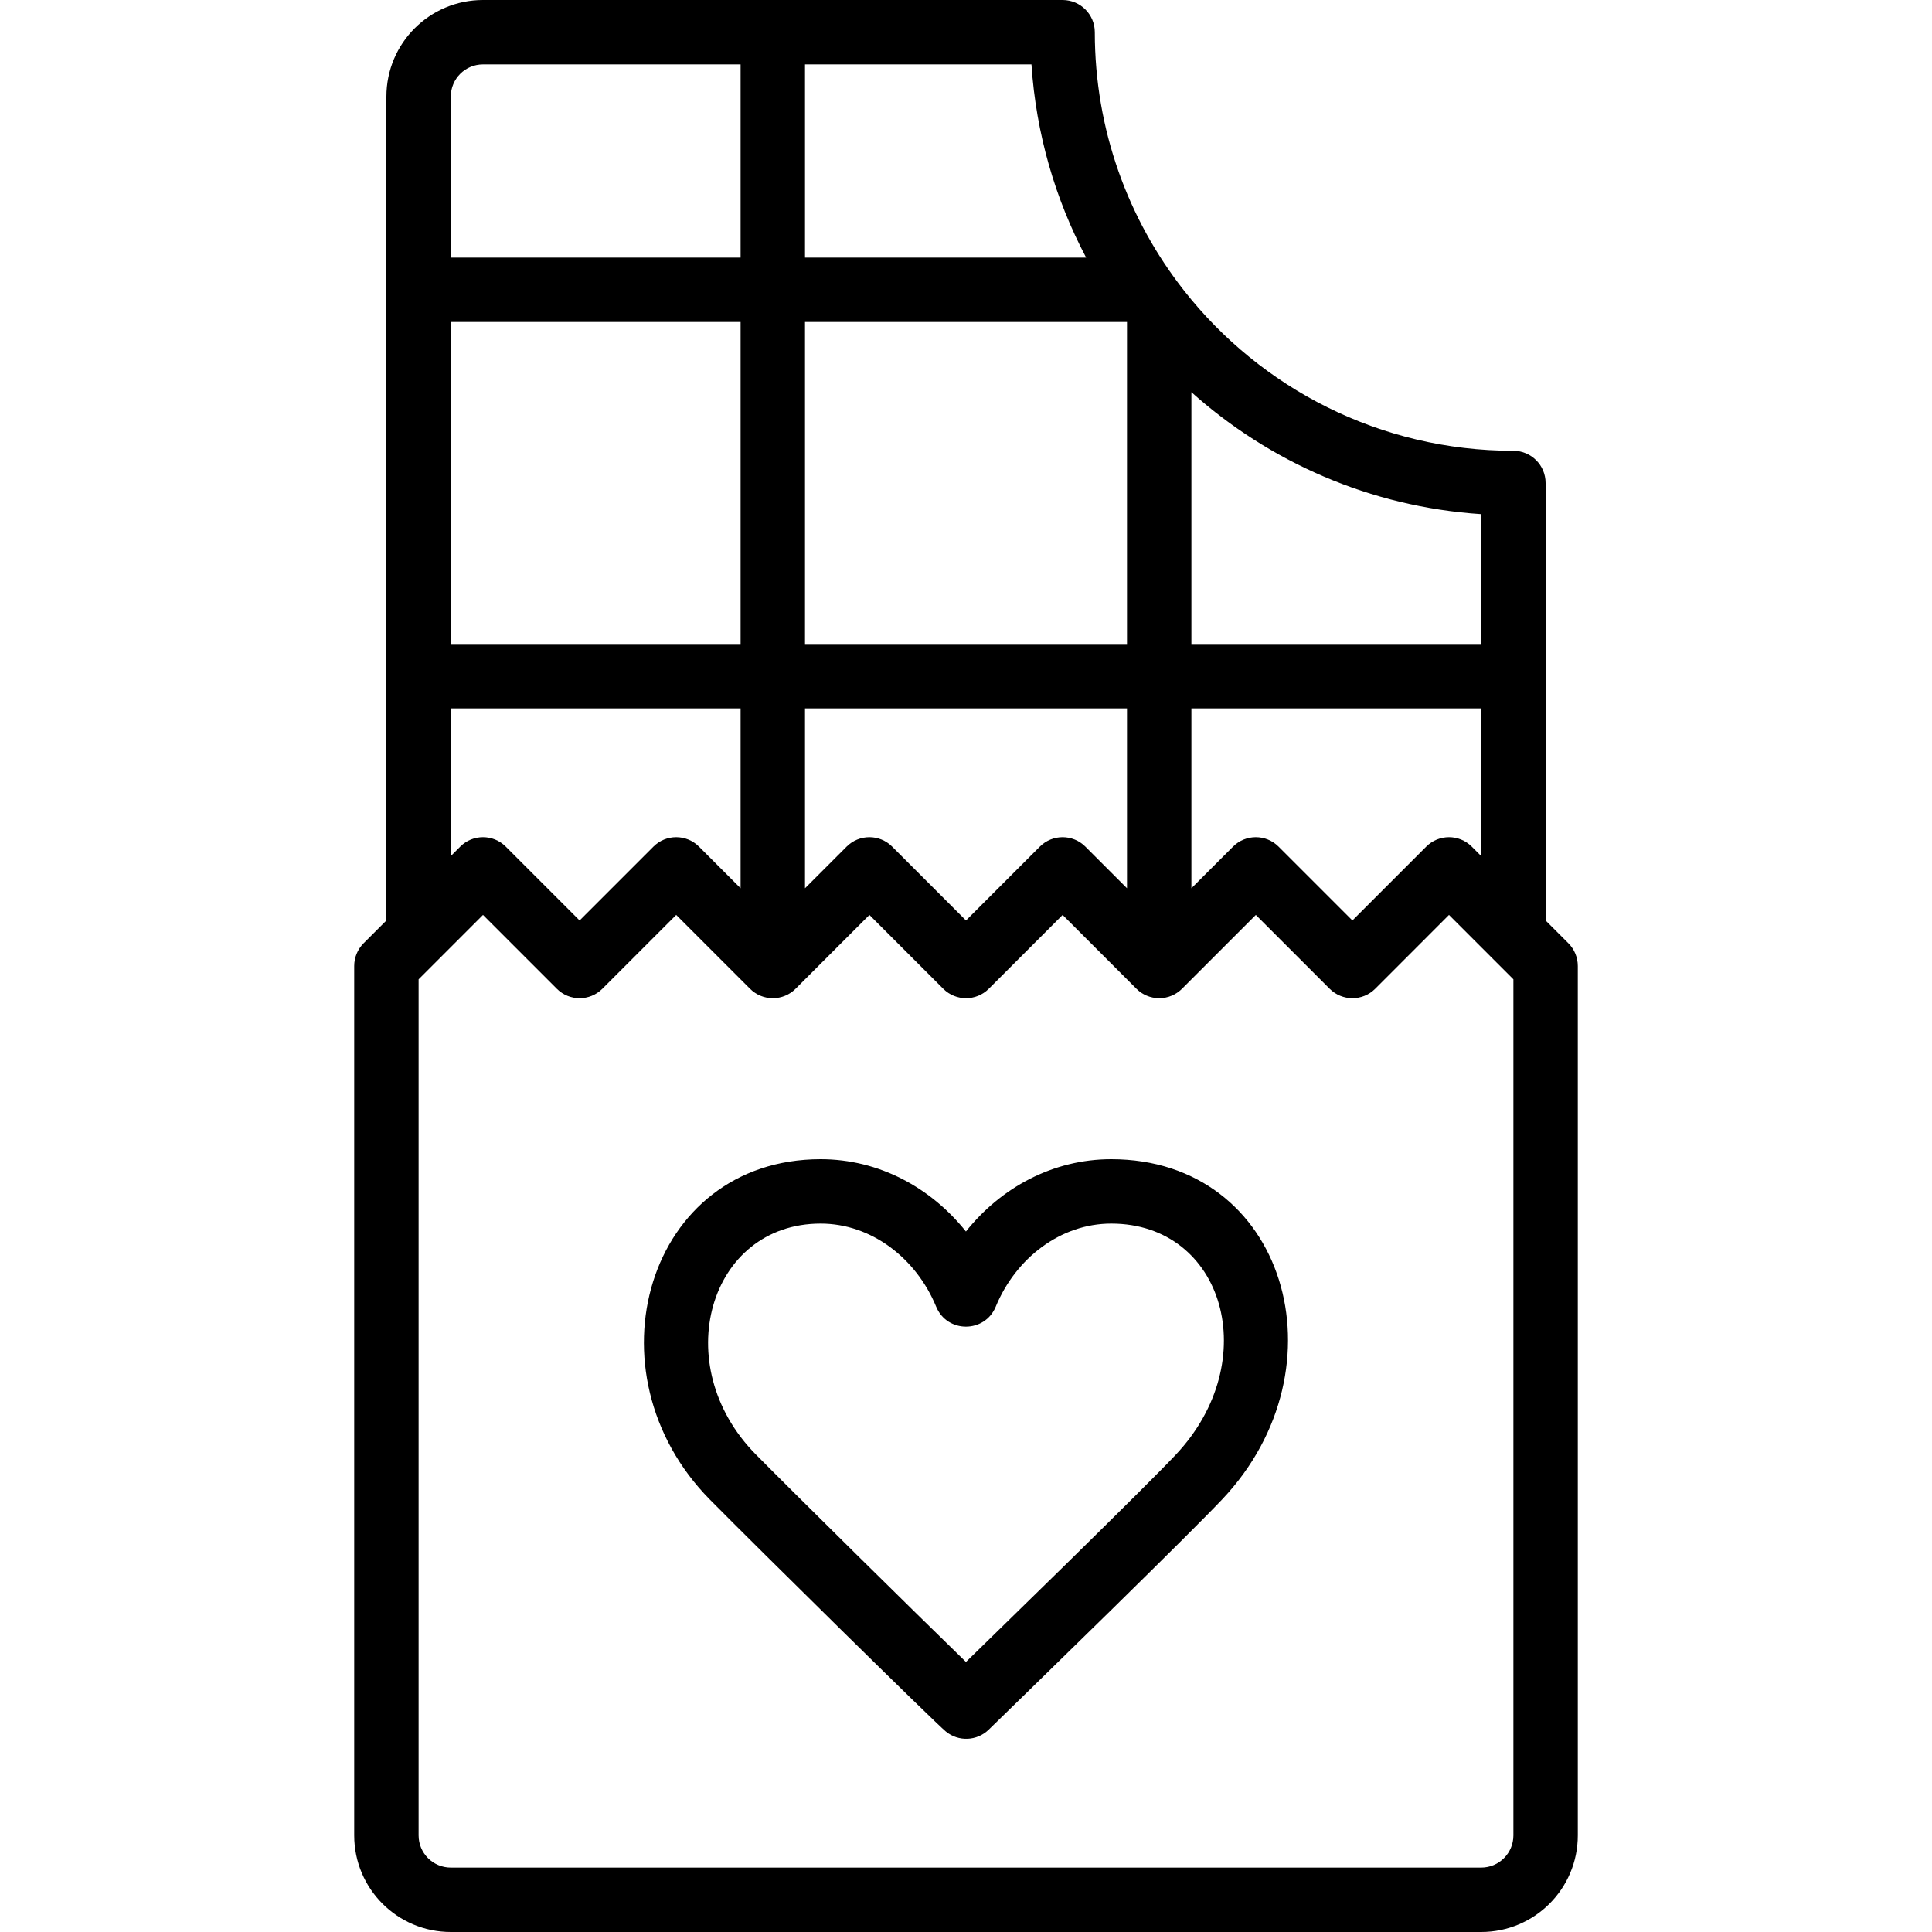 <svg xmlns="http://www.w3.org/2000/svg" xmlns:xlink="http://www.w3.org/1999/xlink" fill="#000000" height="64px" width="64px" id="Layer_1" viewBox="0 0 512 512" xml:space="preserve"><g id="SVGRepo_bgCarrier" stroke-width="0"></g><g id="SVGRepo_tracerCarrier" stroke-linecap="round" stroke-linejoin="round"></g><g id="SVGRepo_iconCarrier"> <g> <g> <g> <path d="M415.634,249.966l-6.034-6.034V128c0-4.713-3.82-8.533-8.533-8.533c-35.41,0-66.945-16.591-87.256-42.424 c-0.012-0.015-0.023-0.03-0.035-0.045c-14.81-18.856-23.642-42.629-23.642-68.465c0-4.713-3.82-8.533-8.533-8.533H128 c-14.142,0-25.6,11.458-25.6,25.6v218.332l-6.034,6.034c-1.6,1.6-2.499,3.771-2.499,6.034v230.4c0,14.142,11.458,25.6,25.6,25.6 h273.067c14.142,0,25.6-11.458,25.6-25.6V256C418.133,253.737,417.234,251.566,415.634,249.966z M390.034,224.366 c-3.332-3.332-8.735-3.332-12.068,0L358.4,243.932l-19.566-19.566c-3.332-3.332-8.735-3.332-12.068,0l-11.033,11.033v-47.665 h76.8v39.132L390.034,224.366z M287.634,224.366c-3.332-3.332-8.735-3.332-12.068,0L256,243.932l-19.566-19.566 c-3.333-3.332-8.736-3.332-12.068,0l-11.033,11.033v-47.665h85.333v47.665L287.634,224.366z M119.467,85.333h76.8v85.333h-76.8 V85.333z M213.333,85.333h85.333v85.333h-85.333V85.333z M392.533,136.253v34.413h-76.8V103.93 C336.399,122.428,363.105,134.316,392.533,136.253z M287.839,68.267h-74.506v-51.2h60.013 C274.558,35.468,279.664,52.804,287.839,68.267z M128,17.067h68.267v51.2h-76.8V25.6C119.467,20.883,123.284,17.067,128,17.067z M119.467,187.733h76.8v47.665l-11.033-11.033c-3.332-3.332-8.735-3.332-12.068,0L153.6,243.932l-19.566-19.566 c-3.332-3.332-8.735-3.332-12.068,0l-2.499,2.499V187.733z M401.067,486.4c0,4.716-3.817,8.533-8.533,8.533H119.467 c-4.716,0-8.533-3.817-8.533-8.533V259.535l6.034-6.034c0,0,0,0,0,0L128,242.468l19.566,19.566c3.332,3.332,8.735,3.332,12.068,0 l19.566-19.566l19.566,19.566c0.199,0.199,0.408,0.387,0.625,0.565c0.098,0.081,0.202,0.151,0.303,0.226 c0.122,0.091,0.241,0.186,0.368,0.271c0.121,0.081,0.246,0.151,0.37,0.225c0.115,0.069,0.227,0.141,0.346,0.204 c0.127,0.068,0.257,0.125,0.387,0.186c0.123,0.058,0.244,0.119,0.37,0.172c0.127,0.052,0.256,0.095,0.385,0.141 c0.134,0.048,0.266,0.1,0.404,0.141c0.128,0.039,0.259,0.067,0.389,0.1c0.14,0.035,0.279,0.075,0.422,0.103 c0.149,0.03,0.3,0.047,0.45,0.069c0.125,0.018,0.248,0.042,0.375,0.054c0.56,0.055,1.124,0.055,1.684,0 c0.127-0.012,0.25-0.036,0.376-0.054c0.15-0.022,0.301-0.039,0.45-0.069c0.143-0.028,0.281-0.068,0.422-0.103 c0.13-0.033,0.26-0.061,0.389-0.1c0.137-0.042,0.269-0.093,0.404-0.141c0.129-0.046,0.258-0.088,0.385-0.141 c0.126-0.052,0.247-0.114,0.37-0.172c0.129-0.061,0.26-0.118,0.387-0.186c0.118-0.063,0.231-0.136,0.346-0.204 c0.124-0.074,0.25-0.144,0.37-0.225c0.127-0.085,0.246-0.179,0.368-0.271c0.101-0.076,0.204-0.146,0.303-0.226 c0.217-0.178,0.427-0.367,0.625-0.565l19.566-19.566l19.566,19.566c3.332,3.332,8.735,3.332,12.068,0l19.566-19.566 l19.566,19.566c0.584,0.584,1.233,1.059,1.922,1.438c0.018,0.01,0.034,0.021,0.052,0.03c0.219,0.119,0.442,0.224,0.669,0.322 c0.028,0.012,0.055,0.027,0.083,0.038c0.227,0.096,0.459,0.178,0.692,0.253c0.032,0.01,0.062,0.023,0.094,0.033 c0.251,0.078,0.505,0.142,0.761,0.196c0.016,0.003,0.032,0.008,0.049,0.012c1.13,0.231,2.297,0.231,3.428,0 c0.016-0.003,0.031-0.008,0.047-0.012c0.257-0.054,0.511-0.118,0.763-0.196c0.031-0.01,0.061-0.022,0.092-0.032 c0.234-0.075,0.465-0.158,0.693-0.254c0.028-0.012,0.054-0.026,0.081-0.038c0.227-0.098,0.451-0.204,0.671-0.323 c0.017-0.009,0.032-0.02,0.049-0.029c0.689-0.379,1.34-0.855,1.924-1.439l19.566-19.566l19.566,19.566 c3.333,3.332,8.736,3.332,12.068,0L384,242.468l11.033,11.033c0,0,0,0,0,0l6.034,6.034V486.4z"></path> <path d="M294.487,307.2c-15.452,0-29.239,7.532-38.505,19.161c-9.269-11.629-23.053-19.161-38.5-19.161 c-46.115,0-62.563,56.581-29.333,90.229c12.745,12.902,59.548,59.025,62.516,61.448c3.358,2.741,8.237,2.529,11.345-0.492 c3.427-3.332,6.439-6.263,10.929-10.642c7.123-6.945,14.167-13.832,20.753-20.294c0.246-0.241,0.246-0.241,0.491-0.482 c15.089-14.811,25.6-25.266,29.763-29.677C356.942,362.346,340.695,307.2,294.487,307.2z M311.536,385.574 c-3.947,4.182-14.417,14.597-29.307,29.213c-0.245,0.241-0.245,0.241-0.49,0.481c-6.571,6.448-13.603,13.322-20.713,20.256 c-1.897,1.85-3.53,3.441-5.041,4.912c-13.178-12.793-45.947-45.135-55.692-55c-23.362-23.656-12.458-61.169,17.191-61.169 c13.409,0,25.295,9.128,30.613,22.026c2.904,7.043,12.879,7.04,15.78-0.004c5.309-12.895,17.195-22.022,30.612-22.022 C324.332,324.267,335.055,360.666,311.536,385.574z"></path> </g> </g> </g> </g></svg>